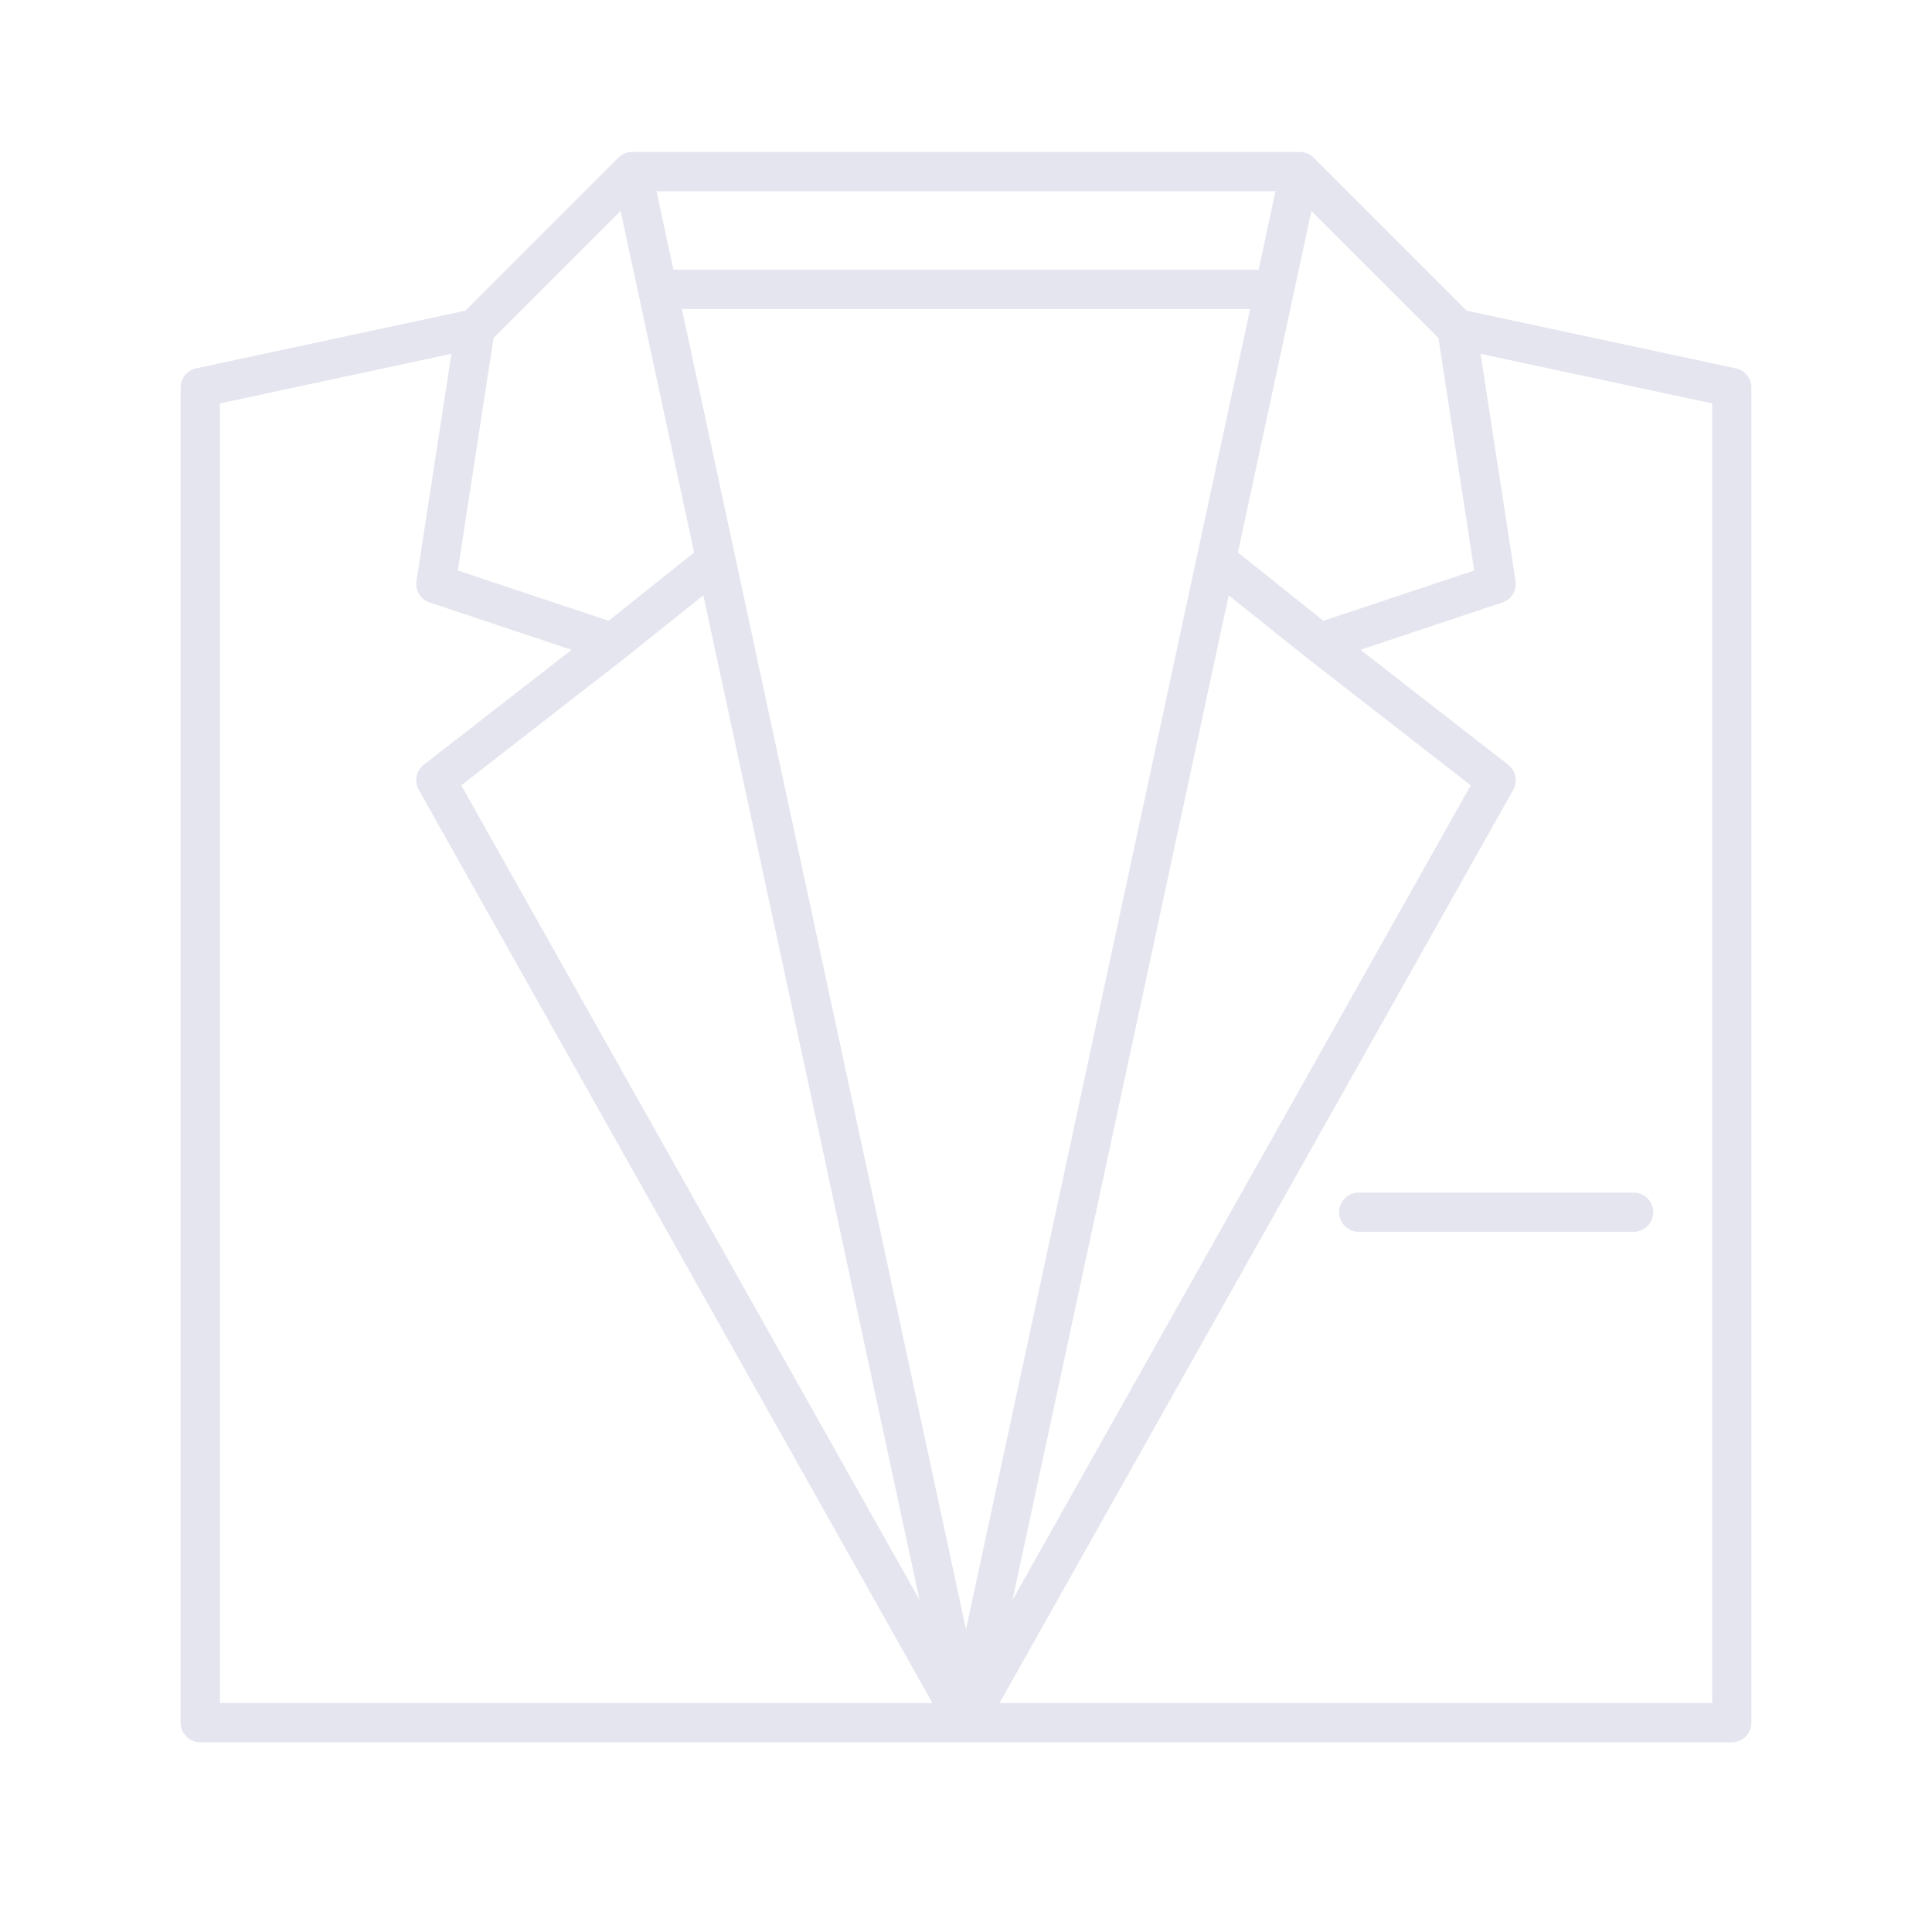 <?xml version="1.0" encoding="UTF-8"?> <svg xmlns="http://www.w3.org/2000/svg" width="41" height="41" viewBox="0 0 41 41" fill="none"><path d="M36.837 7.817L31.124 6.593L27.878 3.346C27.801 3.27 27.698 3.226 27.59 3.225C27.587 3.225 27.586 3.224 27.584 3.224H13.417C13.415 3.224 13.413 3.225 13.411 3.225C13.302 3.226 13.199 3.27 13.122 3.346L9.876 6.593L4.163 7.817C4.07 7.837 3.986 7.888 3.926 7.962C3.866 8.037 3.833 8.129 3.833 8.224V36.558C3.833 36.668 3.877 36.774 3.956 36.852C4.034 36.931 4.14 36.974 4.25 36.974H36.75C36.861 36.974 36.967 36.931 37.045 36.852C37.123 36.774 37.167 36.668 37.167 36.558V8.224C37.167 8.129 37.134 8.037 37.074 7.962C37.014 7.888 36.931 7.837 36.837 7.817ZM10.474 7.173L13.17 4.477L14.73 11.724L12.917 13.174L9.715 12.107L10.474 7.173ZM26.709 5.724H14.291L13.933 4.058H27.068L26.709 5.724ZM13.256 13.97C13.257 13.969 13.258 13.969 13.258 13.968C13.259 13.967 13.26 13.967 13.261 13.966L14.926 12.634L19.514 33.954L9.789 16.666L13.256 13.97ZM14.471 6.558H26.53L20.5 34.577L14.471 6.558ZM26.075 12.634L27.74 13.966C27.741 13.967 27.741 13.967 27.742 13.968C27.743 13.968 27.744 13.969 27.744 13.97L31.211 16.666L21.487 33.954L26.075 12.634ZM28.084 13.174L26.27 11.724L27.83 4.477L30.526 7.173L31.285 12.107L28.084 13.174ZM4.667 8.561L9.58 7.508L8.838 12.328C8.823 12.425 8.843 12.524 8.895 12.608C8.946 12.692 9.025 12.755 9.118 12.786L12.13 13.79L8.994 16.229C8.915 16.29 8.861 16.378 8.842 16.476C8.822 16.573 8.838 16.675 8.887 16.762L19.788 36.141H4.667V8.561ZM36.334 36.141H21.212L32.113 16.762C32.162 16.675 32.178 16.573 32.159 16.476C32.139 16.378 32.085 16.29 32.006 16.229L28.871 13.79L31.882 12.786C31.975 12.755 32.054 12.692 32.106 12.608C32.157 12.524 32.177 12.425 32.162 12.328L31.42 7.509L36.334 8.561V36.141ZM28.834 25.308H34.667C34.777 25.308 34.883 25.352 34.962 25.43C35.04 25.508 35.084 25.614 35.084 25.724C35.084 25.835 35.04 25.941 34.962 26.019C34.883 26.097 34.777 26.141 34.667 26.141H28.834C28.723 26.141 28.617 26.097 28.539 26.019C28.461 25.941 28.417 25.835 28.417 25.724C28.417 25.614 28.461 25.508 28.539 25.43C28.617 25.352 28.723 25.308 28.834 25.308Z" fill="#E5E5F0"></path></svg> 